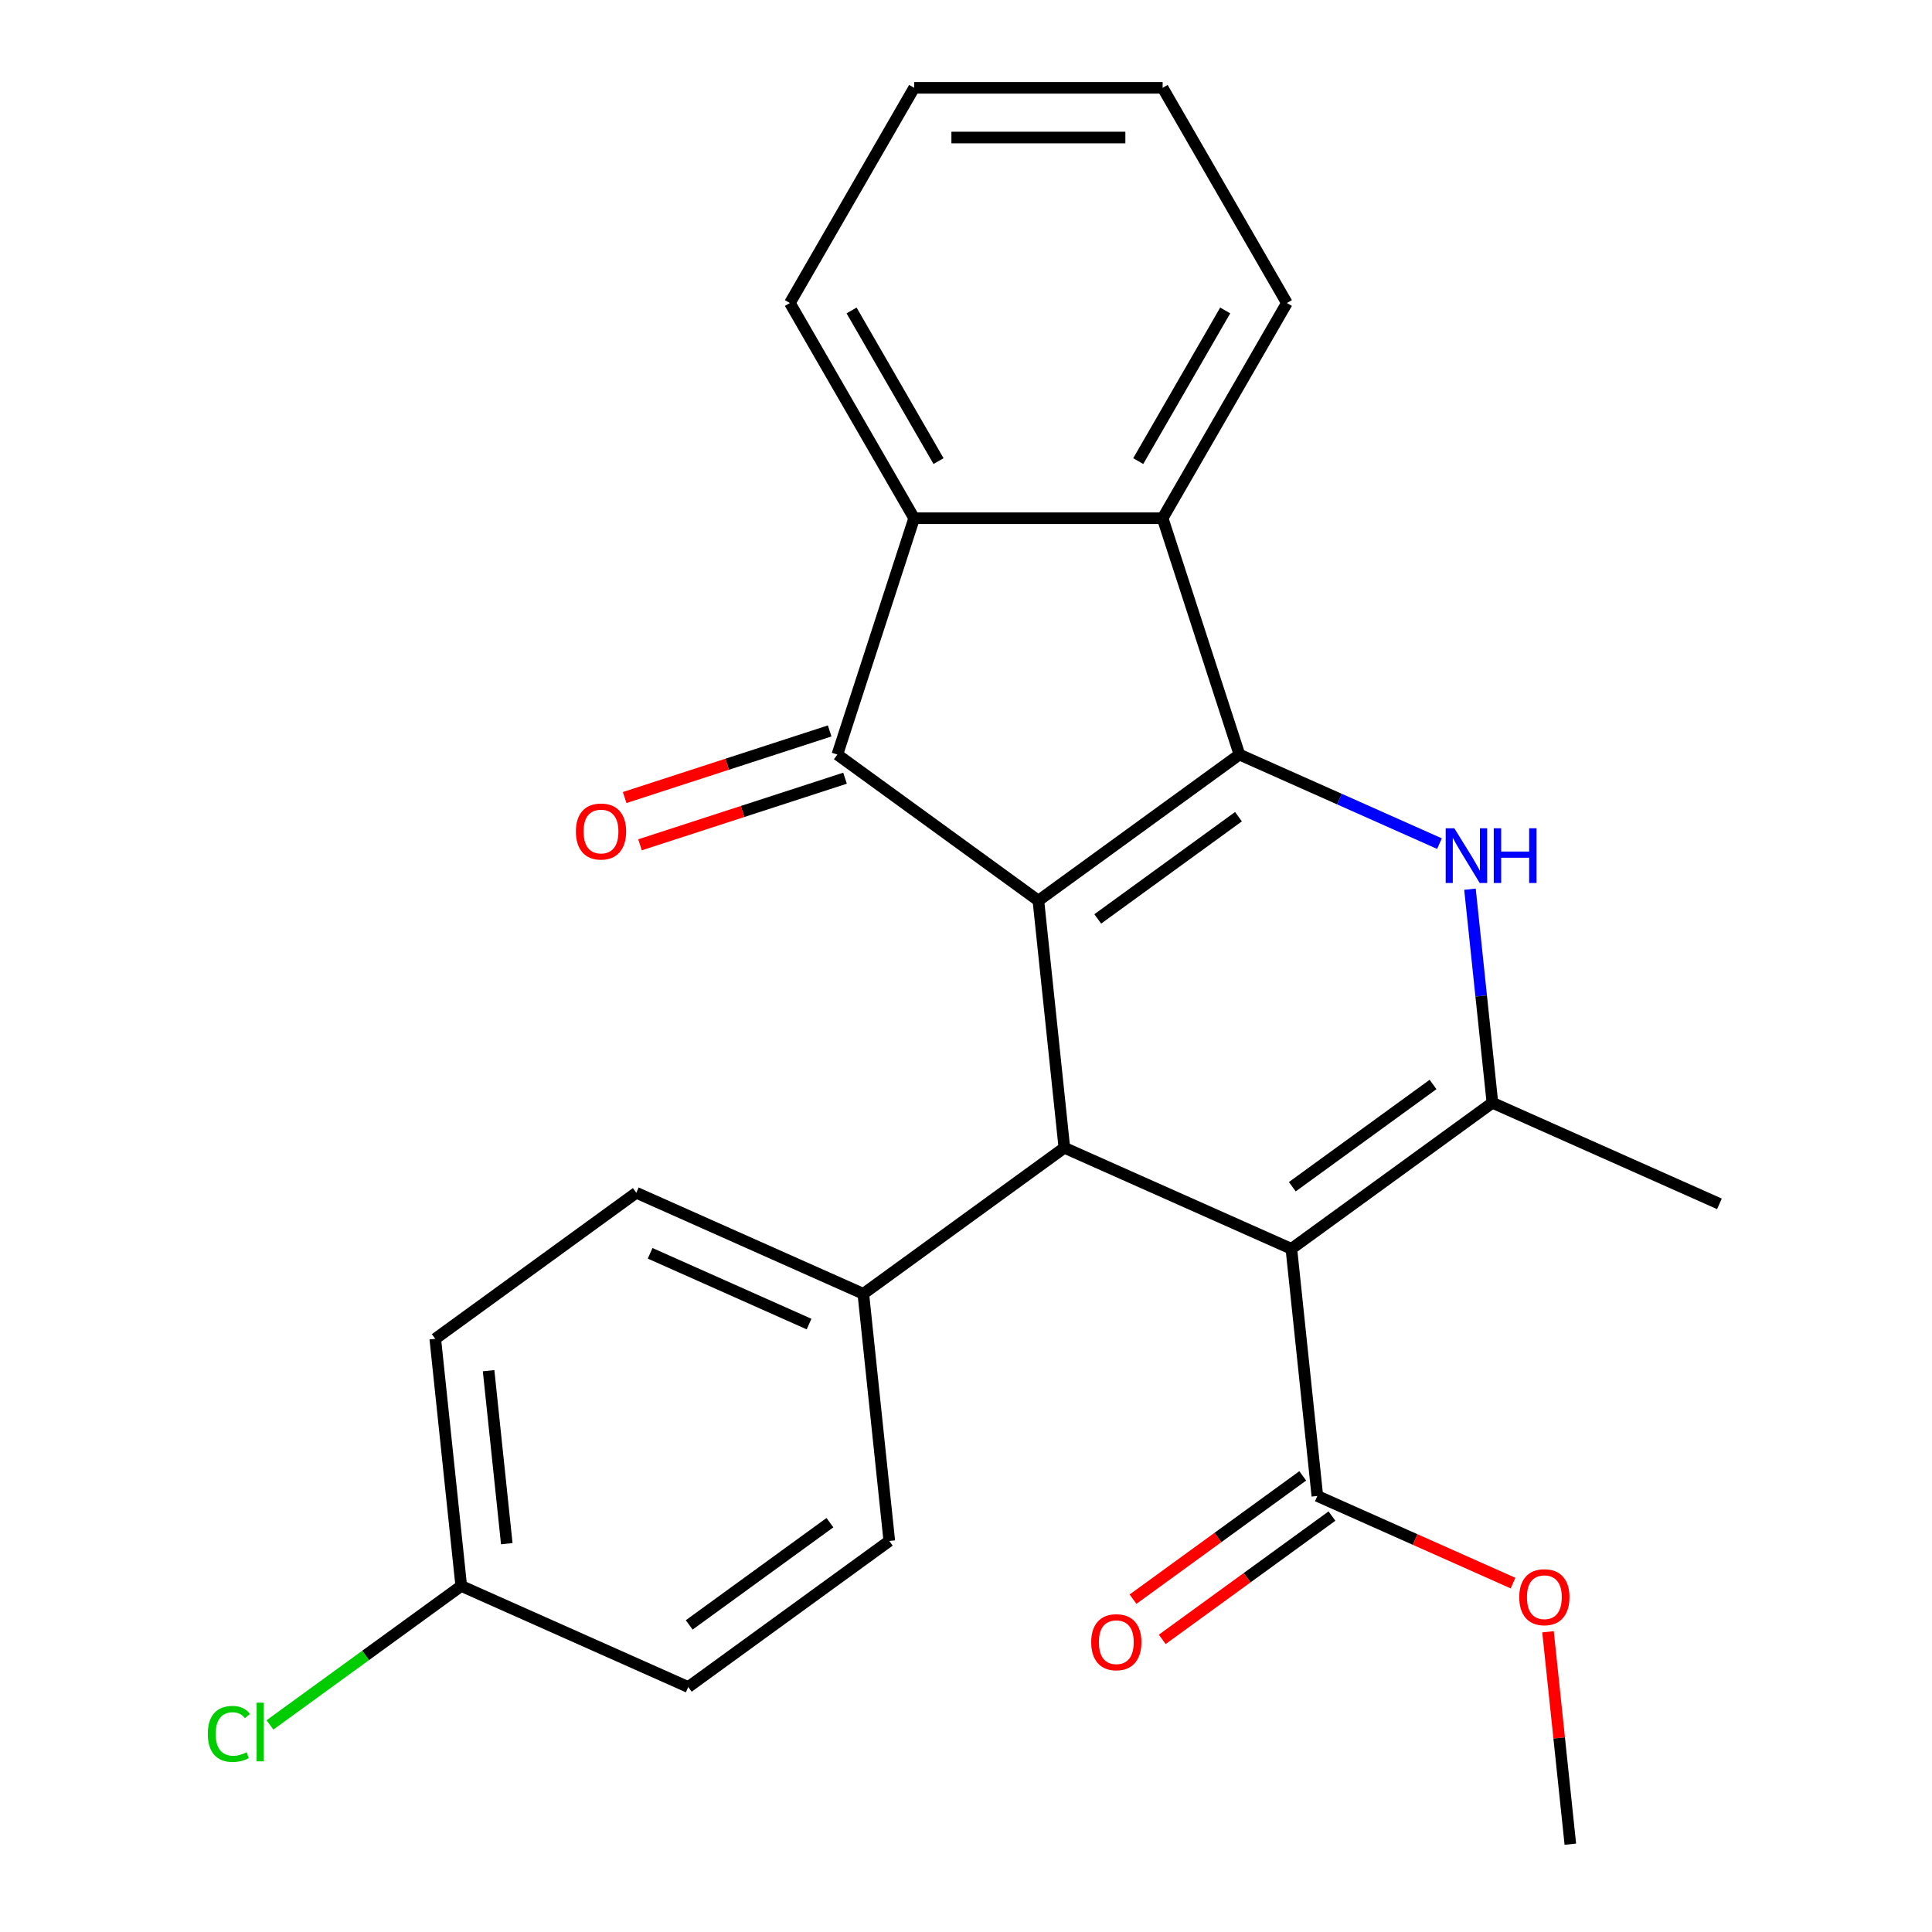 <?xml version='1.0' encoding='iso-8859-1'?>
<svg version='1.1' baseProfile='full'
              xmlns='http://www.w3.org/2000/svg'
                      xmlns:rdkit='http://www.rdkit.org/xml'
                      xmlns:xlink='http://www.w3.org/1999/xlink'
                  xml:space='preserve'
width='1000px' height='1000px' viewBox='0 0 1000 1000'>
<!-- END OF HEADER -->
<rect style='opacity:1.0;fill:#FFFFFF;stroke:none' width='1000' height='1000' x='0' y='0'> </rect>
<path class='bond-0' d='M 537.467,466.163 L 641.524,390.561' style='fill:none;fill-rule:evenodd;stroke:#000000;stroke-width:6px;stroke-linecap:butt;stroke-linejoin:miter;stroke-opacity:1' />
<path class='bond-0' d='M 568.196,475.634 L 641.036,422.713' style='fill:none;fill-rule:evenodd;stroke:#000000;stroke-width:6px;stroke-linecap:butt;stroke-linejoin:miter;stroke-opacity:1' />
<path class='bond-3' d='M 537.467,466.163 L 433.409,390.561' style='fill:none;fill-rule:evenodd;stroke:#000000;stroke-width:6px;stroke-linecap:butt;stroke-linejoin:miter;stroke-opacity:1' />
<path class='bond-4' d='M 537.467,466.163 L 550.911,594.08' style='fill:none;fill-rule:evenodd;stroke:#000000;stroke-width:6px;stroke-linecap:butt;stroke-linejoin:miter;stroke-opacity:1' />
<path class='bond-2' d='M 641.524,390.561 L 693.297,413.612' style='fill:none;fill-rule:evenodd;stroke:#000000;stroke-width:6px;stroke-linecap:butt;stroke-linejoin:miter;stroke-opacity:1' />
<path class='bond-2' d='M 693.297,413.612 L 745.07,436.663' style='fill:none;fill-rule:evenodd;stroke:#0000FF;stroke-width:6px;stroke-linecap:butt;stroke-linejoin:miter;stroke-opacity:1' />
<path class='bond-6' d='M 641.524,390.561 L 601.778,268.234' style='fill:none;fill-rule:evenodd;stroke:#000000;stroke-width:6px;stroke-linecap:butt;stroke-linejoin:miter;stroke-opacity:1' />
<path class='bond-1' d='M 668.413,646.396 L 550.911,594.08' style='fill:none;fill-rule:evenodd;stroke:#000000;stroke-width:6px;stroke-linecap:butt;stroke-linejoin:miter;stroke-opacity:1' />
<path class='bond-5' d='M 668.413,646.396 L 772.471,570.794' style='fill:none;fill-rule:evenodd;stroke:#000000;stroke-width:6px;stroke-linecap:butt;stroke-linejoin:miter;stroke-opacity:1' />
<path class='bond-5' d='M 668.901,614.244 L 741.742,561.322' style='fill:none;fill-rule:evenodd;stroke:#000000;stroke-width:6px;stroke-linecap:butt;stroke-linejoin:miter;stroke-opacity:1' />
<path class='bond-8' d='M 668.413,646.396 L 681.858,774.313' style='fill:none;fill-rule:evenodd;stroke:#000000;stroke-width:6px;stroke-linecap:butt;stroke-linejoin:miter;stroke-opacity:1' />
<path class='bond-26' d='M 760.852,460.252 L 766.661,515.523' style='fill:none;fill-rule:evenodd;stroke:#0000FF;stroke-width:6px;stroke-linecap:butt;stroke-linejoin:miter;stroke-opacity:1' />
<path class='bond-26' d='M 766.661,515.523 L 772.471,570.794' style='fill:none;fill-rule:evenodd;stroke:#000000;stroke-width:6px;stroke-linecap:butt;stroke-linejoin:miter;stroke-opacity:1' />
<path class='bond-7' d='M 433.409,390.561 L 473.156,268.234' style='fill:none;fill-rule:evenodd;stroke:#000000;stroke-width:6px;stroke-linecap:butt;stroke-linejoin:miter;stroke-opacity:1' />
<path class='bond-10' d='M 429.435,378.328 L 376.379,395.567' style='fill:none;fill-rule:evenodd;stroke:#000000;stroke-width:6px;stroke-linecap:butt;stroke-linejoin:miter;stroke-opacity:1' />
<path class='bond-10' d='M 376.379,395.567 L 323.324,412.806' style='fill:none;fill-rule:evenodd;stroke:#FF0000;stroke-width:6px;stroke-linecap:butt;stroke-linejoin:miter;stroke-opacity:1' />
<path class='bond-10' d='M 437.384,402.794 L 384.328,420.032' style='fill:none;fill-rule:evenodd;stroke:#000000;stroke-width:6px;stroke-linecap:butt;stroke-linejoin:miter;stroke-opacity:1' />
<path class='bond-10' d='M 384.328,420.032 L 331.273,437.271' style='fill:none;fill-rule:evenodd;stroke:#FF0000;stroke-width:6px;stroke-linecap:butt;stroke-linejoin:miter;stroke-opacity:1' />
<path class='bond-9' d='M 550.911,594.08 L 446.854,669.682' style='fill:none;fill-rule:evenodd;stroke:#000000;stroke-width:6px;stroke-linecap:butt;stroke-linejoin:miter;stroke-opacity:1' />
<path class='bond-15' d='M 772.471,570.794 L 889.973,623.109' style='fill:none;fill-rule:evenodd;stroke:#000000;stroke-width:6px;stroke-linecap:butt;stroke-linejoin:miter;stroke-opacity:1' />
<path class='bond-20' d='M 601.778,268.234 L 666.089,156.844' style='fill:none;fill-rule:evenodd;stroke:#000000;stroke-width:6px;stroke-linecap:butt;stroke-linejoin:miter;stroke-opacity:1' />
<path class='bond-20' d='M 589.146,238.664 L 634.164,160.691' style='fill:none;fill-rule:evenodd;stroke:#000000;stroke-width:6px;stroke-linecap:butt;stroke-linejoin:miter;stroke-opacity:1' />
<path class='bond-25' d='M 601.778,268.234 L 473.156,268.234' style='fill:none;fill-rule:evenodd;stroke:#000000;stroke-width:6px;stroke-linecap:butt;stroke-linejoin:miter;stroke-opacity:1' />
<path class='bond-21' d='M 473.156,268.234 L 408.845,156.844' style='fill:none;fill-rule:evenodd;stroke:#000000;stroke-width:6px;stroke-linecap:butt;stroke-linejoin:miter;stroke-opacity:1' />
<path class='bond-21' d='M 485.787,238.664 L 440.769,160.691' style='fill:none;fill-rule:evenodd;stroke:#000000;stroke-width:6px;stroke-linecap:butt;stroke-linejoin:miter;stroke-opacity:1' />
<path class='bond-11' d='M 674.298,763.907 L 630.377,795.818' style='fill:none;fill-rule:evenodd;stroke:#000000;stroke-width:6px;stroke-linecap:butt;stroke-linejoin:miter;stroke-opacity:1' />
<path class='bond-11' d='M 630.377,795.818 L 586.456,827.728' style='fill:none;fill-rule:evenodd;stroke:#FF0000;stroke-width:6px;stroke-linecap:butt;stroke-linejoin:miter;stroke-opacity:1' />
<path class='bond-11' d='M 689.418,784.719 L 645.497,816.629' style='fill:none;fill-rule:evenodd;stroke:#000000;stroke-width:6px;stroke-linecap:butt;stroke-linejoin:miter;stroke-opacity:1' />
<path class='bond-11' d='M 645.497,816.629 L 601.576,848.539' style='fill:none;fill-rule:evenodd;stroke:#FF0000;stroke-width:6px;stroke-linecap:butt;stroke-linejoin:miter;stroke-opacity:1' />
<path class='bond-14' d='M 681.858,774.313 L 732.501,796.861' style='fill:none;fill-rule:evenodd;stroke:#000000;stroke-width:6px;stroke-linecap:butt;stroke-linejoin:miter;stroke-opacity:1' />
<path class='bond-14' d='M 732.501,796.861 L 783.144,819.409' style='fill:none;fill-rule:evenodd;stroke:#FF0000;stroke-width:6px;stroke-linecap:butt;stroke-linejoin:miter;stroke-opacity:1' />
<path class='bond-12' d='M 446.854,669.682 L 329.352,617.367' style='fill:none;fill-rule:evenodd;stroke:#000000;stroke-width:6px;stroke-linecap:butt;stroke-linejoin:miter;stroke-opacity:1' />
<path class='bond-12' d='M 418.766,685.336 L 336.514,648.715' style='fill:none;fill-rule:evenodd;stroke:#000000;stroke-width:6px;stroke-linecap:butt;stroke-linejoin:miter;stroke-opacity:1' />
<path class='bond-13' d='M 446.854,669.682 L 460.299,797.6' style='fill:none;fill-rule:evenodd;stroke:#000000;stroke-width:6px;stroke-linecap:butt;stroke-linejoin:miter;stroke-opacity:1' />
<path class='bond-18' d='M 329.352,617.367 L 225.295,692.969' style='fill:none;fill-rule:evenodd;stroke:#000000;stroke-width:6px;stroke-linecap:butt;stroke-linejoin:miter;stroke-opacity:1' />
<path class='bond-17' d='M 460.299,797.6 L 356.241,873.202' style='fill:none;fill-rule:evenodd;stroke:#000000;stroke-width:6px;stroke-linecap:butt;stroke-linejoin:miter;stroke-opacity:1' />
<path class='bond-17' d='M 429.57,788.129 L 356.729,841.05' style='fill:none;fill-rule:evenodd;stroke:#000000;stroke-width:6px;stroke-linecap:butt;stroke-linejoin:miter;stroke-opacity:1' />
<path class='bond-22' d='M 801.249,844.604 L 807.027,899.575' style='fill:none;fill-rule:evenodd;stroke:#FF0000;stroke-width:6px;stroke-linecap:butt;stroke-linejoin:miter;stroke-opacity:1' />
<path class='bond-22' d='M 807.027,899.575 L 812.805,954.545' style='fill:none;fill-rule:evenodd;stroke:#000000;stroke-width:6px;stroke-linecap:butt;stroke-linejoin:miter;stroke-opacity:1' />
<path class='bond-16' d='M 238.739,820.887 L 356.241,873.202' style='fill:none;fill-rule:evenodd;stroke:#000000;stroke-width:6px;stroke-linecap:butt;stroke-linejoin:miter;stroke-opacity:1' />
<path class='bond-19' d='M 238.739,820.887 L 189.238,856.851' style='fill:none;fill-rule:evenodd;stroke:#000000;stroke-width:6px;stroke-linecap:butt;stroke-linejoin:miter;stroke-opacity:1' />
<path class='bond-19' d='M 189.238,856.851 L 139.738,892.816' style='fill:none;fill-rule:evenodd;stroke:#00CC00;stroke-width:6px;stroke-linecap:butt;stroke-linejoin:miter;stroke-opacity:1' />
<path class='bond-27' d='M 238.739,820.887 L 225.295,692.969' style='fill:none;fill-rule:evenodd;stroke:#000000;stroke-width:6px;stroke-linecap:butt;stroke-linejoin:miter;stroke-opacity:1' />
<path class='bond-27' d='M 262.306,799.01 L 252.895,709.468' style='fill:none;fill-rule:evenodd;stroke:#000000;stroke-width:6px;stroke-linecap:butt;stroke-linejoin:miter;stroke-opacity:1' />
<path class='bond-24' d='M 666.089,156.844 L 601.778,45.455' style='fill:none;fill-rule:evenodd;stroke:#000000;stroke-width:6px;stroke-linecap:butt;stroke-linejoin:miter;stroke-opacity:1' />
<path class='bond-23' d='M 408.845,156.844 L 473.156,45.455' style='fill:none;fill-rule:evenodd;stroke:#000000;stroke-width:6px;stroke-linecap:butt;stroke-linejoin:miter;stroke-opacity:1' />
<path class='bond-28' d='M 473.156,45.455 L 601.778,45.455' style='fill:none;fill-rule:evenodd;stroke:#000000;stroke-width:6px;stroke-linecap:butt;stroke-linejoin:miter;stroke-opacity:1' />
<path class='bond-28' d='M 492.449,71.179 L 582.484,71.179' style='fill:none;fill-rule:evenodd;stroke:#000000;stroke-width:6px;stroke-linecap:butt;stroke-linejoin:miter;stroke-opacity:1' />
<path  class='atom-3' d='M 752.766 428.716
L 762.046 443.716
Q 762.966 445.196, 764.446 447.876
Q 765.926 450.556, 766.006 450.716
L 766.006 428.716
L 769.766 428.716
L 769.766 457.036
L 765.886 457.036
L 755.926 440.636
Q 754.766 438.716, 753.526 436.516
Q 752.326 434.316, 751.966 433.636
L 751.966 457.036
L 748.286 457.036
L 748.286 428.716
L 752.766 428.716
' fill='#0000FF'/>
<path  class='atom-3' d='M 773.166 428.716
L 777.006 428.716
L 777.006 440.756
L 791.486 440.756
L 791.486 428.716
L 795.326 428.716
L 795.326 457.036
L 791.486 457.036
L 791.486 443.956
L 777.006 443.956
L 777.006 457.036
L 773.166 457.036
L 773.166 428.716
' fill='#0000FF'/>
<path  class='atom-11' d='M 298.083 430.387
Q 298.083 423.587, 301.443 419.787
Q 304.803 415.987, 311.083 415.987
Q 317.363 415.987, 320.723 419.787
Q 324.083 423.587, 324.083 430.387
Q 324.083 437.267, 320.683 441.187
Q 317.283 445.067, 311.083 445.067
Q 304.843 445.067, 301.443 441.187
Q 298.083 437.307, 298.083 430.387
M 311.083 441.867
Q 315.403 441.867, 317.723 438.987
Q 320.083 436.067, 320.083 430.387
Q 320.083 424.827, 317.723 422.027
Q 315.403 419.187, 311.083 419.187
Q 306.763 419.187, 304.403 421.987
Q 302.083 424.787, 302.083 430.387
Q 302.083 436.107, 304.403 438.987
Q 306.763 441.867, 311.083 441.867
' fill='#FF0000'/>
<path  class='atom-12' d='M 564.801 849.995
Q 564.801 843.195, 568.161 839.395
Q 571.521 835.595, 577.801 835.595
Q 584.081 835.595, 587.441 839.395
Q 590.801 843.195, 590.801 849.995
Q 590.801 856.875, 587.401 860.795
Q 584.001 864.675, 577.801 864.675
Q 571.561 864.675, 568.161 860.795
Q 564.801 856.915, 564.801 849.995
M 577.801 861.475
Q 582.121 861.475, 584.441 858.595
Q 586.801 855.675, 586.801 849.995
Q 586.801 844.435, 584.441 841.635
Q 582.121 838.795, 577.801 838.795
Q 573.481 838.795, 571.121 841.595
Q 568.801 844.395, 568.801 849.995
Q 568.801 855.715, 571.121 858.595
Q 573.481 861.475, 577.801 861.475
' fill='#FF0000'/>
<path  class='atom-15' d='M 786.36 826.708
Q 786.36 819.908, 789.72 816.108
Q 793.08 812.308, 799.36 812.308
Q 805.64 812.308, 809 816.108
Q 812.36 819.908, 812.36 826.708
Q 812.36 833.588, 808.96 837.508
Q 805.56 841.388, 799.36 841.388
Q 793.12 841.388, 789.72 837.508
Q 786.36 833.628, 786.36 826.708
M 799.36 838.188
Q 803.68 838.188, 806 835.308
Q 808.36 832.388, 808.36 826.708
Q 808.36 821.148, 806 818.348
Q 803.68 815.508, 799.36 815.508
Q 795.04 815.508, 792.68 818.308
Q 790.36 821.108, 790.36 826.708
Q 790.36 832.428, 792.68 835.308
Q 795.04 838.188, 799.36 838.188
' fill='#FF0000'/>
<path  class='atom-20' d='M 107.562 897.469
Q 107.562 890.429, 110.842 886.749
Q 114.162 883.029, 120.442 883.029
Q 126.282 883.029, 129.402 887.149
L 126.762 889.309
Q 124.482 886.309, 120.442 886.309
Q 116.162 886.309, 113.882 889.189
Q 111.642 892.029, 111.642 897.469
Q 111.642 903.069, 113.962 905.949
Q 116.322 908.829, 120.882 908.829
Q 124.002 908.829, 127.642 906.949
L 128.762 909.949
Q 127.282 910.909, 125.042 911.469
Q 122.802 912.029, 120.322 912.029
Q 114.162 912.029, 110.842 908.269
Q 107.562 904.509, 107.562 897.469
' fill='#00CC00'/>
<path  class='atom-20' d='M 132.842 881.309
L 136.522 881.309
L 136.522 911.669
L 132.842 911.669
L 132.842 881.309
' fill='#00CC00'/>
</svg>

